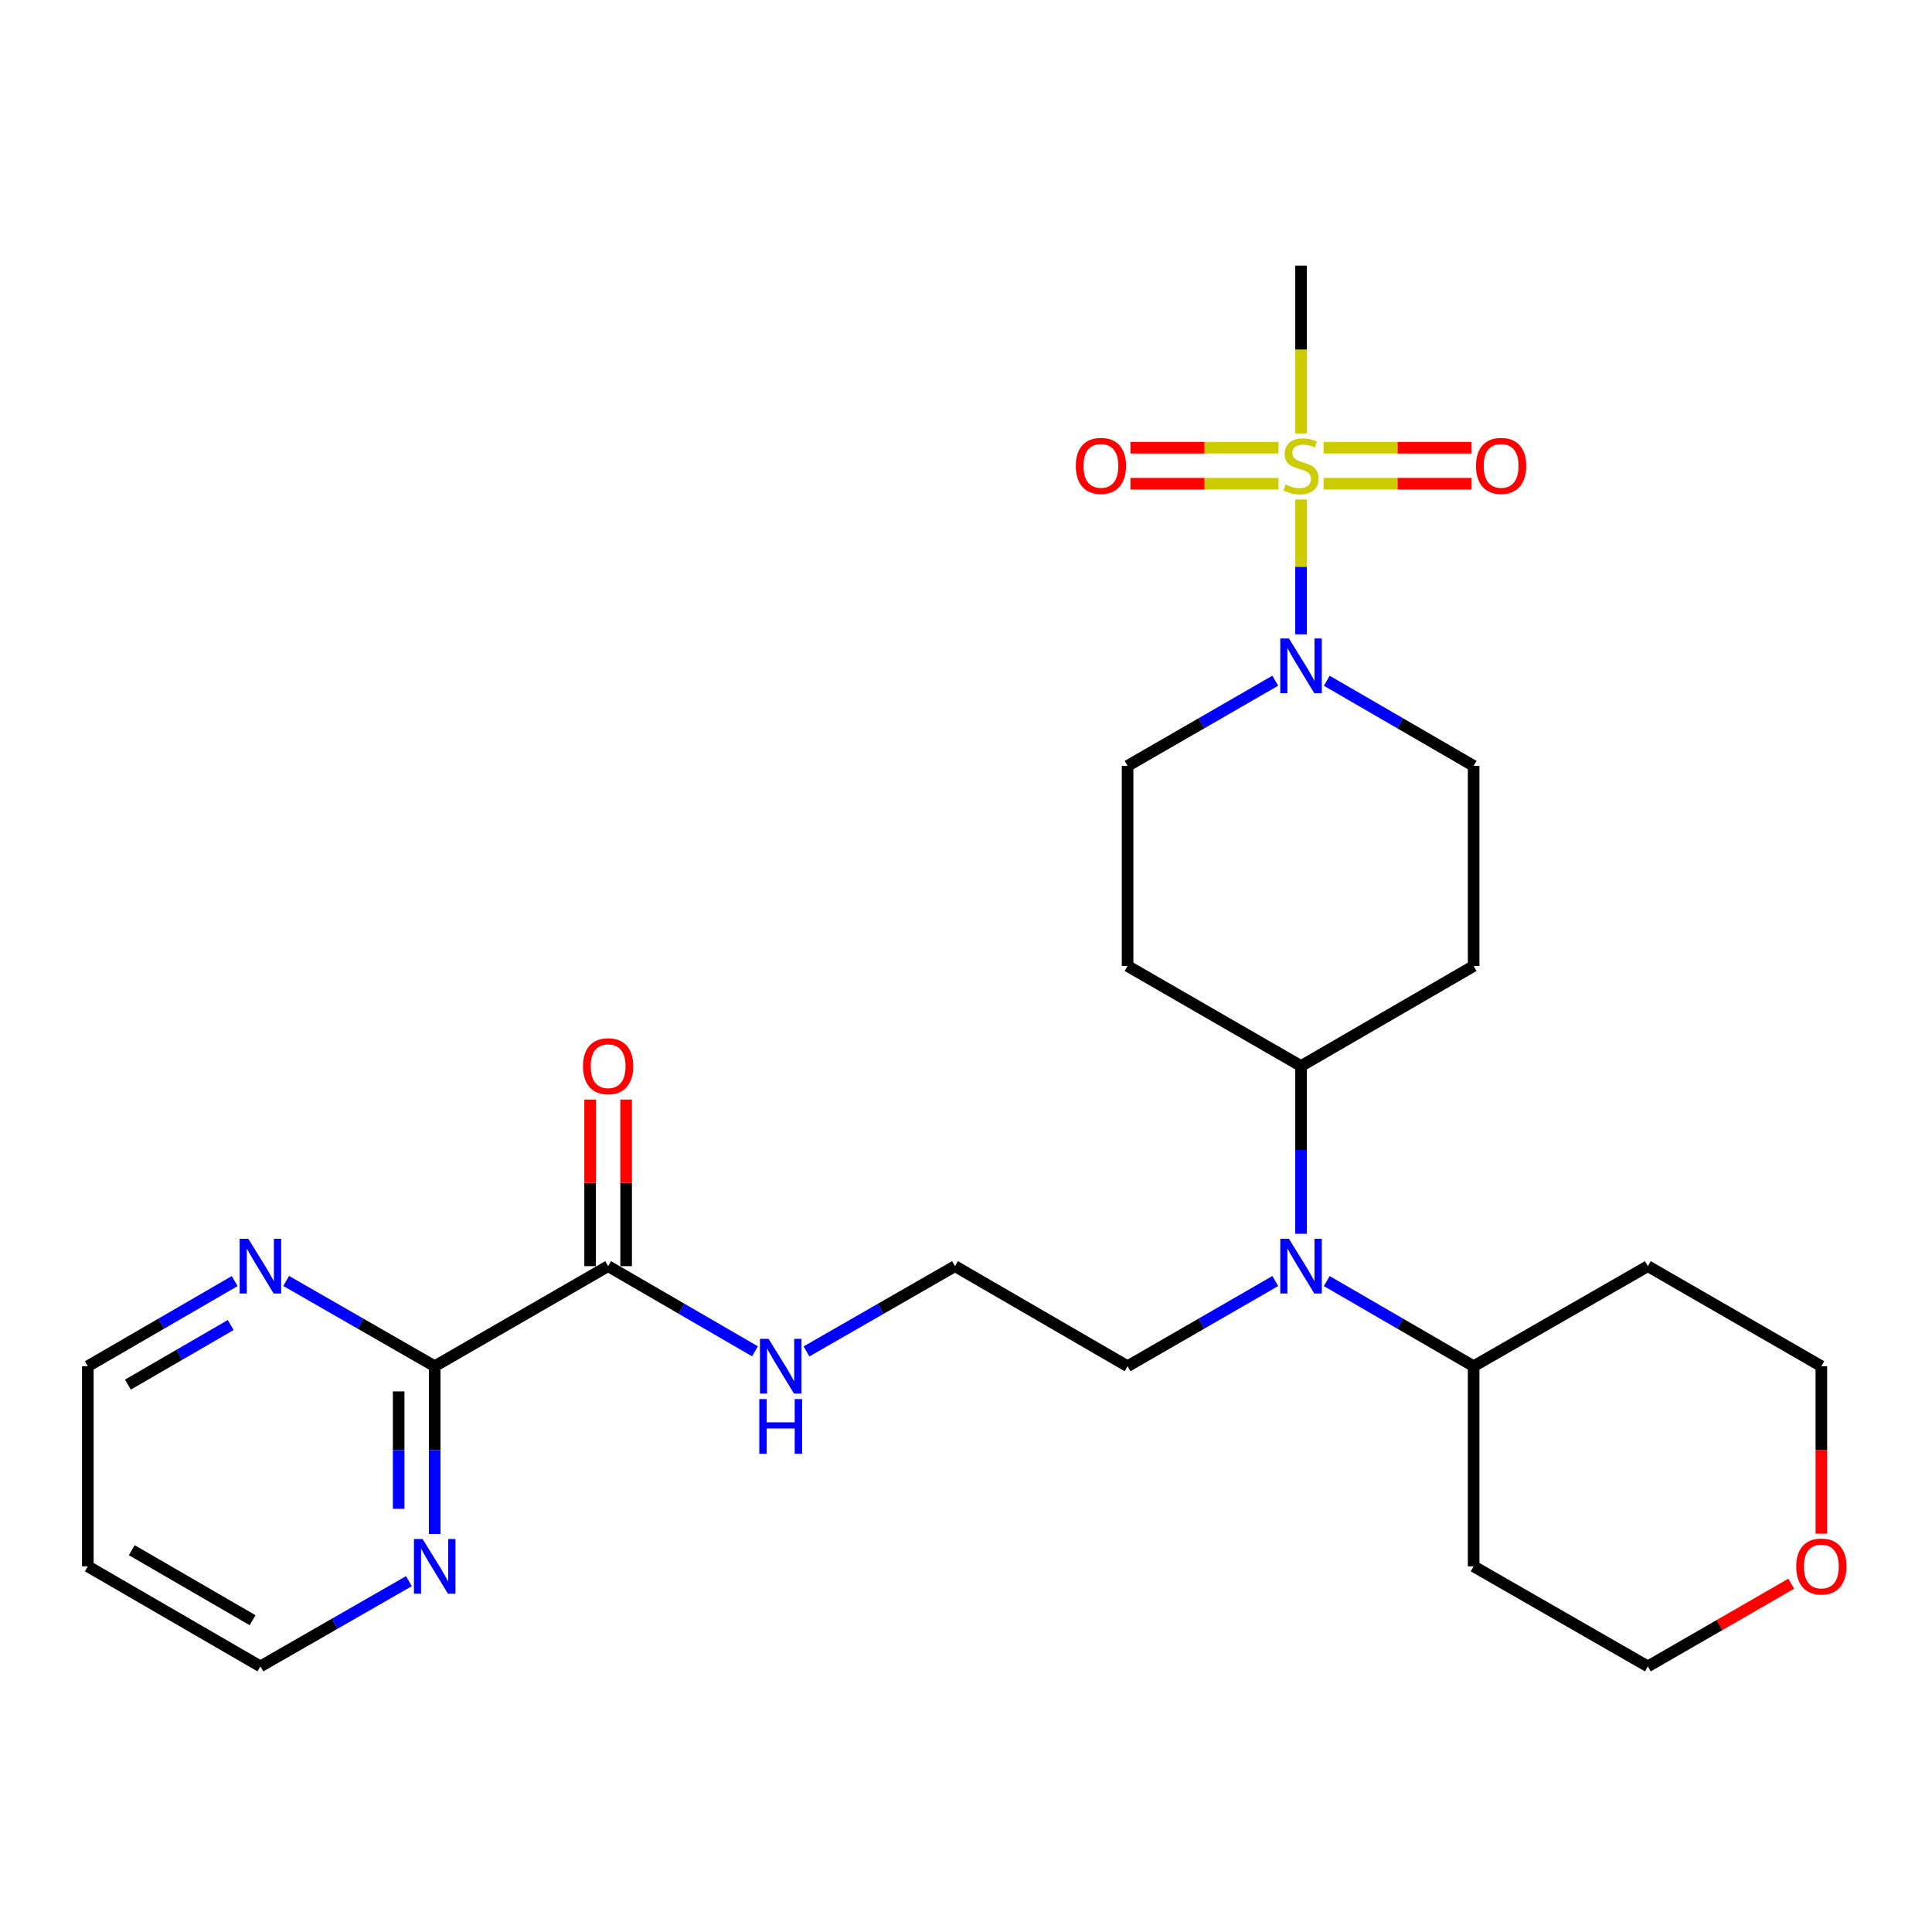 <?xml version='1.0' encoding='iso-8859-1'?>
<svg version='1.1' baseProfile='full'
              xmlns='http://www.w3.org/2000/svg'
                      xmlns:rdkit='http://www.rdkit.org/xml'
                      xmlns:xlink='http://www.w3.org/1999/xlink'
                  xml:space='preserve'
width='1000px' height='1000px' viewBox='0 0 1000 1000'>
<!-- END OF HEADER -->
<rect style='opacity:1.0;fill:#FFFFFF;stroke:none' width='1000' height='1000' x='0' y='0'> </rect>
<path class='bond-0' d='M 673.416,258.526 L 673.416,293.425' style='fill:none;fill-rule:evenodd;stroke:#CCCC00;stroke-width:6px;stroke-linecap:butt;stroke-linejoin:miter;stroke-opacity:1' />
<path class='bond-0' d='M 673.416,293.425 L 673.416,328.323' style='fill:none;fill-rule:evenodd;stroke:#0000FF;stroke-width:6px;stroke-linecap:butt;stroke-linejoin:miter;stroke-opacity:1' />
<path class='bond-4' d='M 685.086,250.38 L 723.387,250.38' style='fill:none;fill-rule:evenodd;stroke:#CCCC00;stroke-width:6px;stroke-linecap:butt;stroke-linejoin:miter;stroke-opacity:1' />
<path class='bond-4' d='M 723.387,250.38 L 761.688,250.38' style='fill:none;fill-rule:evenodd;stroke:#FF0000;stroke-width:6px;stroke-linecap:butt;stroke-linejoin:miter;stroke-opacity:1' />
<path class='bond-4' d='M 685.086,231.733 L 723.387,231.733' style='fill:none;fill-rule:evenodd;stroke:#CCCC00;stroke-width:6px;stroke-linecap:butt;stroke-linejoin:miter;stroke-opacity:1' />
<path class='bond-4' d='M 723.387,231.733 L 761.688,231.733' style='fill:none;fill-rule:evenodd;stroke:#FF0000;stroke-width:6px;stroke-linecap:butt;stroke-linejoin:miter;stroke-opacity:1' />
<path class='bond-5' d='M 661.747,231.733 L 623.441,231.733' style='fill:none;fill-rule:evenodd;stroke:#CCCC00;stroke-width:6px;stroke-linecap:butt;stroke-linejoin:miter;stroke-opacity:1' />
<path class='bond-5' d='M 623.441,231.733 L 585.135,231.733' style='fill:none;fill-rule:evenodd;stroke:#FF0000;stroke-width:6px;stroke-linecap:butt;stroke-linejoin:miter;stroke-opacity:1' />
<path class='bond-5' d='M 661.747,250.38 L 623.441,250.38' style='fill:none;fill-rule:evenodd;stroke:#CCCC00;stroke-width:6px;stroke-linecap:butt;stroke-linejoin:miter;stroke-opacity:1' />
<path class='bond-5' d='M 623.441,250.38 L 585.135,250.38' style='fill:none;fill-rule:evenodd;stroke:#FF0000;stroke-width:6px;stroke-linecap:butt;stroke-linejoin:miter;stroke-opacity:1' />
<path class='bond-17' d='M 673.416,224.347 L 673.416,180.912' style='fill:none;fill-rule:evenodd;stroke:#CCCC00;stroke-width:6px;stroke-linecap:butt;stroke-linejoin:miter;stroke-opacity:1' />
<path class='bond-17' d='M 673.416,180.912 L 673.416,137.477' style='fill:none;fill-rule:evenodd;stroke:#000000;stroke-width:6px;stroke-linecap:butt;stroke-linejoin:miter;stroke-opacity:1' />
<path class='bond-9' d='M 660.085,352.325 L 621.86,374.373' style='fill:none;fill-rule:evenodd;stroke:#0000FF;stroke-width:6px;stroke-linecap:butt;stroke-linejoin:miter;stroke-opacity:1' />
<path class='bond-9' d='M 621.86,374.373 L 583.635,396.42' style='fill:none;fill-rule:evenodd;stroke:#000000;stroke-width:6px;stroke-linecap:butt;stroke-linejoin:miter;stroke-opacity:1' />
<path class='bond-10' d='M 686.738,352.358 L 724.745,374.389' style='fill:none;fill-rule:evenodd;stroke:#0000FF;stroke-width:6px;stroke-linecap:butt;stroke-linejoin:miter;stroke-opacity:1' />
<path class='bond-10' d='M 724.745,374.389 L 762.752,396.42' style='fill:none;fill-rule:evenodd;stroke:#000000;stroke-width:6px;stroke-linecap:butt;stroke-linejoin:miter;stroke-opacity:1' />
<path class='bond-1' d='M 224.997,707.159 L 314.767,655.364' style='fill:none;fill-rule:evenodd;stroke:#000000;stroke-width:6px;stroke-linecap:butt;stroke-linejoin:miter;stroke-opacity:1' />
<path class='bond-7' d='M 224.997,707.159 L 224.997,750.574' style='fill:none;fill-rule:evenodd;stroke:#000000;stroke-width:6px;stroke-linecap:butt;stroke-linejoin:miter;stroke-opacity:1' />
<path class='bond-7' d='M 224.997,750.574 L 224.997,793.989' style='fill:none;fill-rule:evenodd;stroke:#0000FF;stroke-width:6px;stroke-linecap:butt;stroke-linejoin:miter;stroke-opacity:1' />
<path class='bond-7' d='M 206.35,720.184 L 206.35,750.574' style='fill:none;fill-rule:evenodd;stroke:#000000;stroke-width:6px;stroke-linecap:butt;stroke-linejoin:miter;stroke-opacity:1' />
<path class='bond-7' d='M 206.35,750.574 L 206.35,780.965' style='fill:none;fill-rule:evenodd;stroke:#0000FF;stroke-width:6px;stroke-linecap:butt;stroke-linejoin:miter;stroke-opacity:1' />
<path class='bond-8' d='M 224.997,707.159 L 186.564,685.091' style='fill:none;fill-rule:evenodd;stroke:#000000;stroke-width:6px;stroke-linecap:butt;stroke-linejoin:miter;stroke-opacity:1' />
<path class='bond-8' d='M 186.564,685.091 L 148.131,663.024' style='fill:none;fill-rule:evenodd;stroke:#0000FF;stroke-width:6px;stroke-linecap:butt;stroke-linejoin:miter;stroke-opacity:1' />
<path class='bond-2' d='M 314.767,655.364 L 352.77,677.399' style='fill:none;fill-rule:evenodd;stroke:#000000;stroke-width:6px;stroke-linecap:butt;stroke-linejoin:miter;stroke-opacity:1' />
<path class='bond-2' d='M 352.77,677.399 L 390.772,699.435' style='fill:none;fill-rule:evenodd;stroke:#0000FF;stroke-width:6px;stroke-linecap:butt;stroke-linejoin:miter;stroke-opacity:1' />
<path class='bond-14' d='M 324.091,655.364 L 324.091,612.249' style='fill:none;fill-rule:evenodd;stroke:#000000;stroke-width:6px;stroke-linecap:butt;stroke-linejoin:miter;stroke-opacity:1' />
<path class='bond-14' d='M 324.091,612.249 L 324.091,569.134' style='fill:none;fill-rule:evenodd;stroke:#FF0000;stroke-width:6px;stroke-linecap:butt;stroke-linejoin:miter;stroke-opacity:1' />
<path class='bond-14' d='M 305.444,655.364 L 305.444,612.249' style='fill:none;fill-rule:evenodd;stroke:#000000;stroke-width:6px;stroke-linecap:butt;stroke-linejoin:miter;stroke-opacity:1' />
<path class='bond-14' d='M 305.444,612.249 L 305.444,569.134' style='fill:none;fill-rule:evenodd;stroke:#FF0000;stroke-width:6px;stroke-linecap:butt;stroke-linejoin:miter;stroke-opacity:1' />
<path class='bond-3' d='M 673.416,638.615 L 673.416,595.2' style='fill:none;fill-rule:evenodd;stroke:#0000FF;stroke-width:6px;stroke-linecap:butt;stroke-linejoin:miter;stroke-opacity:1' />
<path class='bond-3' d='M 673.416,595.2 L 673.416,551.785' style='fill:none;fill-rule:evenodd;stroke:#000000;stroke-width:6px;stroke-linecap:butt;stroke-linejoin:miter;stroke-opacity:1' />
<path class='bond-13' d='M 686.738,663.088 L 724.745,685.123' style='fill:none;fill-rule:evenodd;stroke:#0000FF;stroke-width:6px;stroke-linecap:butt;stroke-linejoin:miter;stroke-opacity:1' />
<path class='bond-13' d='M 724.745,685.123 L 762.752,707.159' style='fill:none;fill-rule:evenodd;stroke:#000000;stroke-width:6px;stroke-linecap:butt;stroke-linejoin:miter;stroke-opacity:1' />
<path class='bond-21' d='M 660.085,663.055 L 621.86,685.107' style='fill:none;fill-rule:evenodd;stroke:#0000FF;stroke-width:6px;stroke-linecap:butt;stroke-linejoin:miter;stroke-opacity:1' />
<path class='bond-21' d='M 621.86,685.107 L 583.635,707.159' style='fill:none;fill-rule:evenodd;stroke:#000000;stroke-width:6px;stroke-linecap:butt;stroke-linejoin:miter;stroke-opacity:1' />
<path class='bond-6' d='M 673.416,551.785 L 762.752,500' style='fill:none;fill-rule:evenodd;stroke:#000000;stroke-width:6px;stroke-linecap:butt;stroke-linejoin:miter;stroke-opacity:1' />
<path class='bond-27' d='M 673.416,551.785 L 583.635,500' style='fill:none;fill-rule:evenodd;stroke:#000000;stroke-width:6px;stroke-linecap:butt;stroke-linejoin:miter;stroke-opacity:1' />
<path class='bond-23' d='M 211.656,818.397 L 173.223,840.46' style='fill:none;fill-rule:evenodd;stroke:#0000FF;stroke-width:6px;stroke-linecap:butt;stroke-linejoin:miter;stroke-opacity:1' />
<path class='bond-23' d='M 173.223,840.46 L 134.79,862.523' style='fill:none;fill-rule:evenodd;stroke:#000000;stroke-width:6px;stroke-linecap:butt;stroke-linejoin:miter;stroke-opacity:1' />
<path class='bond-24' d='M 121.469,663.088 L 83.462,685.123' style='fill:none;fill-rule:evenodd;stroke:#0000FF;stroke-width:6px;stroke-linecap:butt;stroke-linejoin:miter;stroke-opacity:1' />
<path class='bond-24' d='M 83.462,685.123 L 45.455,707.159' style='fill:none;fill-rule:evenodd;stroke:#000000;stroke-width:6px;stroke-linecap:butt;stroke-linejoin:miter;stroke-opacity:1' />
<path class='bond-24' d='M 119.419,685.829 L 92.814,701.254' style='fill:none;fill-rule:evenodd;stroke:#0000FF;stroke-width:6px;stroke-linecap:butt;stroke-linejoin:miter;stroke-opacity:1' />
<path class='bond-24' d='M 92.814,701.254 L 66.209,716.679' style='fill:none;fill-rule:evenodd;stroke:#000000;stroke-width:6px;stroke-linecap:butt;stroke-linejoin:miter;stroke-opacity:1' />
<path class='bond-11' d='M 583.635,396.42 L 583.635,500' style='fill:none;fill-rule:evenodd;stroke:#000000;stroke-width:6px;stroke-linecap:butt;stroke-linejoin:miter;stroke-opacity:1' />
<path class='bond-12' d='M 762.752,396.42 L 762.752,500' style='fill:none;fill-rule:evenodd;stroke:#000000;stroke-width:6px;stroke-linecap:butt;stroke-linejoin:miter;stroke-opacity:1' />
<path class='bond-18' d='M 762.752,707.159 L 762.752,810.739' style='fill:none;fill-rule:evenodd;stroke:#000000;stroke-width:6px;stroke-linecap:butt;stroke-linejoin:miter;stroke-opacity:1' />
<path class='bond-19' d='M 762.752,707.159 L 852.927,655.364' style='fill:none;fill-rule:evenodd;stroke:#000000;stroke-width:6px;stroke-linecap:butt;stroke-linejoin:miter;stroke-opacity:1' />
<path class='bond-15' d='M 417.433,699.499 L 455.866,677.432' style='fill:none;fill-rule:evenodd;stroke:#0000FF;stroke-width:6px;stroke-linecap:butt;stroke-linejoin:miter;stroke-opacity:1' />
<path class='bond-15' d='M 455.866,677.432 L 494.299,655.364' style='fill:none;fill-rule:evenodd;stroke:#000000;stroke-width:6px;stroke-linecap:butt;stroke-linejoin:miter;stroke-opacity:1' />
<path class='bond-16' d='M 942.729,793.829 L 942.729,750.494' style='fill:none;fill-rule:evenodd;stroke:#FF0000;stroke-width:6px;stroke-linecap:butt;stroke-linejoin:miter;stroke-opacity:1' />
<path class='bond-16' d='M 942.729,750.494 L 942.729,707.159' style='fill:none;fill-rule:evenodd;stroke:#000000;stroke-width:6px;stroke-linecap:butt;stroke-linejoin:miter;stroke-opacity:1' />
<path class='bond-28' d='M 927.138,819.729 L 890.032,841.126' style='fill:none;fill-rule:evenodd;stroke:#FF0000;stroke-width:6px;stroke-linecap:butt;stroke-linejoin:miter;stroke-opacity:1' />
<path class='bond-28' d='M 890.032,841.126 L 852.927,862.523' style='fill:none;fill-rule:evenodd;stroke:#000000;stroke-width:6px;stroke-linecap:butt;stroke-linejoin:miter;stroke-opacity:1' />
<path class='bond-26' d='M 762.752,810.739 L 852.927,862.523' style='fill:none;fill-rule:evenodd;stroke:#000000;stroke-width:6px;stroke-linecap:butt;stroke-linejoin:miter;stroke-opacity:1' />
<path class='bond-25' d='M 852.927,655.364 L 942.729,707.159' style='fill:none;fill-rule:evenodd;stroke:#000000;stroke-width:6px;stroke-linecap:butt;stroke-linejoin:miter;stroke-opacity:1' />
<path class='bond-20' d='M 494.299,655.364 L 583.635,707.159' style='fill:none;fill-rule:evenodd;stroke:#000000;stroke-width:6px;stroke-linecap:butt;stroke-linejoin:miter;stroke-opacity:1' />
<path class='bond-22' d='M 45.455,810.739 L 45.455,707.159' style='fill:none;fill-rule:evenodd;stroke:#000000;stroke-width:6px;stroke-linecap:butt;stroke-linejoin:miter;stroke-opacity:1' />
<path class='bond-29' d='M 45.455,810.739 L 134.79,862.523' style='fill:none;fill-rule:evenodd;stroke:#000000;stroke-width:6px;stroke-linecap:butt;stroke-linejoin:miter;stroke-opacity:1' />
<path class='bond-29' d='M 68.206,802.374 L 130.741,838.624' style='fill:none;fill-rule:evenodd;stroke:#000000;stroke-width:6px;stroke-linecap:butt;stroke-linejoin:miter;stroke-opacity:1' />
<path  class='atom-0' d='M 665.416 250.776
Q 665.736 250.896, 667.056 251.456
Q 668.376 252.016, 669.816 252.376
Q 671.296 252.696, 672.736 252.696
Q 675.416 252.696, 676.976 251.416
Q 678.536 250.096, 678.536 247.816
Q 678.536 246.256, 677.736 245.296
Q 676.976 244.336, 675.776 243.816
Q 674.576 243.296, 672.576 242.696
Q 670.056 241.936, 668.536 241.216
Q 667.056 240.496, 665.976 238.976
Q 664.936 237.456, 664.936 234.896
Q 664.936 231.336, 667.336 229.136
Q 669.776 226.936, 674.576 226.936
Q 677.856 226.936, 681.576 228.496
L 680.656 231.576
Q 677.256 230.176, 674.696 230.176
Q 671.936 230.176, 670.416 231.336
Q 668.896 232.456, 668.936 234.416
Q 668.936 235.936, 669.696 236.856
Q 670.496 237.776, 671.616 238.296
Q 672.776 238.816, 674.696 239.416
Q 677.256 240.216, 678.776 241.016
Q 680.296 241.816, 681.376 243.456
Q 682.496 245.056, 682.496 247.816
Q 682.496 251.736, 679.856 253.856
Q 677.256 255.936, 672.896 255.936
Q 670.376 255.936, 668.456 255.376
Q 666.576 254.856, 664.336 253.936
L 665.416 250.776
' fill='#CCCC00'/>
<path  class='atom-1' d='M 667.156 330.476
L 676.436 345.476
Q 677.356 346.956, 678.836 349.636
Q 680.316 352.316, 680.396 352.476
L 680.396 330.476
L 684.156 330.476
L 684.156 358.796
L 680.276 358.796
L 670.316 342.396
Q 669.156 340.476, 667.916 338.276
Q 666.716 336.076, 666.356 335.396
L 666.356 358.796
L 662.676 358.796
L 662.676 330.476
L 667.156 330.476
' fill='#0000FF'/>
<path  class='atom-4' d='M 667.156 641.204
L 676.436 656.204
Q 677.356 657.684, 678.836 660.364
Q 680.316 663.044, 680.396 663.204
L 680.396 641.204
L 684.156 641.204
L 684.156 669.524
L 680.276 669.524
L 670.316 653.124
Q 669.156 651.204, 667.916 649.004
Q 666.716 646.804, 666.356 646.124
L 666.356 669.524
L 662.676 669.524
L 662.676 641.204
L 667.156 641.204
' fill='#0000FF'/>
<path  class='atom-5' d='M 763.985 241.136
Q 763.985 234.336, 767.345 230.536
Q 770.705 226.736, 776.985 226.736
Q 783.265 226.736, 786.625 230.536
Q 789.985 234.336, 789.985 241.136
Q 789.985 248.016, 786.585 251.936
Q 783.185 255.816, 776.985 255.816
Q 770.745 255.816, 767.345 251.936
Q 763.985 248.056, 763.985 241.136
M 776.985 252.616
Q 781.305 252.616, 783.625 249.736
Q 785.985 246.816, 785.985 241.136
Q 785.985 235.576, 783.625 232.776
Q 781.305 229.936, 776.985 229.936
Q 772.665 229.936, 770.305 232.736
Q 767.985 235.536, 767.985 241.136
Q 767.985 246.856, 770.305 249.736
Q 772.665 252.616, 776.985 252.616
' fill='#FF0000'/>
<path  class='atom-6' d='M 556.837 241.136
Q 556.837 234.336, 560.197 230.536
Q 563.557 226.736, 569.837 226.736
Q 576.117 226.736, 579.477 230.536
Q 582.837 234.336, 582.837 241.136
Q 582.837 248.016, 579.437 251.936
Q 576.037 255.816, 569.837 255.816
Q 563.597 255.816, 560.197 251.936
Q 556.837 248.056, 556.837 241.136
M 569.837 252.616
Q 574.157 252.616, 576.477 249.736
Q 578.837 246.816, 578.837 241.136
Q 578.837 235.576, 576.477 232.776
Q 574.157 229.936, 569.837 229.936
Q 565.517 229.936, 563.157 232.736
Q 560.837 235.536, 560.837 241.136
Q 560.837 246.856, 563.157 249.736
Q 565.517 252.616, 569.837 252.616
' fill='#FF0000'/>
<path  class='atom-8' d='M 218.737 796.579
L 228.017 811.579
Q 228.937 813.059, 230.417 815.739
Q 231.897 818.419, 231.977 818.579
L 231.977 796.579
L 235.737 796.579
L 235.737 824.899
L 231.857 824.899
L 221.897 808.499
Q 220.737 806.579, 219.497 804.379
Q 218.297 802.179, 217.937 801.499
L 217.937 824.899
L 214.257 824.899
L 214.257 796.579
L 218.737 796.579
' fill='#0000FF'/>
<path  class='atom-9' d='M 128.53 641.204
L 137.81 656.204
Q 138.73 657.684, 140.21 660.364
Q 141.69 663.044, 141.77 663.204
L 141.77 641.204
L 145.53 641.204
L 145.53 669.524
L 141.65 669.524
L 131.69 653.124
Q 130.53 651.204, 129.29 649.004
Q 128.09 646.804, 127.73 646.124
L 127.73 669.524
L 124.05 669.524
L 124.05 641.204
L 128.53 641.204
' fill='#0000FF'/>
<path  class='atom-15' d='M 301.767 551.865
Q 301.767 545.065, 305.127 541.265
Q 308.487 537.465, 314.767 537.465
Q 321.047 537.465, 324.407 541.265
Q 327.767 545.065, 327.767 551.865
Q 327.767 558.745, 324.367 562.665
Q 320.967 566.545, 314.767 566.545
Q 308.527 566.545, 305.127 562.665
Q 301.767 558.785, 301.767 551.865
M 314.767 563.345
Q 319.087 563.345, 321.407 560.465
Q 323.767 557.545, 323.767 551.865
Q 323.767 546.305, 321.407 543.505
Q 319.087 540.665, 314.767 540.665
Q 310.447 540.665, 308.087 543.465
Q 305.767 546.265, 305.767 551.865
Q 305.767 557.585, 308.087 560.465
Q 310.447 563.345, 314.767 563.345
' fill='#FF0000'/>
<path  class='atom-16' d='M 397.833 692.999
L 407.113 707.999
Q 408.033 709.479, 409.513 712.159
Q 410.993 714.839, 411.073 714.999
L 411.073 692.999
L 414.833 692.999
L 414.833 721.319
L 410.953 721.319
L 400.993 704.919
Q 399.833 702.999, 398.593 700.799
Q 397.393 698.599, 397.033 697.919
L 397.033 721.319
L 393.353 721.319
L 393.353 692.999
L 397.833 692.999
' fill='#0000FF'/>
<path  class='atom-16' d='M 393.013 724.151
L 396.853 724.151
L 396.853 736.191
L 411.333 736.191
L 411.333 724.151
L 415.173 724.151
L 415.173 752.471
L 411.333 752.471
L 411.333 739.391
L 396.853 739.391
L 396.853 752.471
L 393.013 752.471
L 393.013 724.151
' fill='#0000FF'/>
<path  class='atom-17' d='M 929.729 810.819
Q 929.729 804.019, 933.089 800.219
Q 936.449 796.419, 942.729 796.419
Q 949.009 796.419, 952.369 800.219
Q 955.729 804.019, 955.729 810.819
Q 955.729 817.699, 952.329 821.619
Q 948.929 825.499, 942.729 825.499
Q 936.489 825.499, 933.089 821.619
Q 929.729 817.739, 929.729 810.819
M 942.729 822.299
Q 947.049 822.299, 949.369 819.419
Q 951.729 816.499, 951.729 810.819
Q 951.729 805.259, 949.369 802.459
Q 947.049 799.619, 942.729 799.619
Q 938.409 799.619, 936.049 802.419
Q 933.729 805.219, 933.729 810.819
Q 933.729 816.539, 936.049 819.419
Q 938.409 822.299, 942.729 822.299
' fill='#FF0000'/>
</svg>
